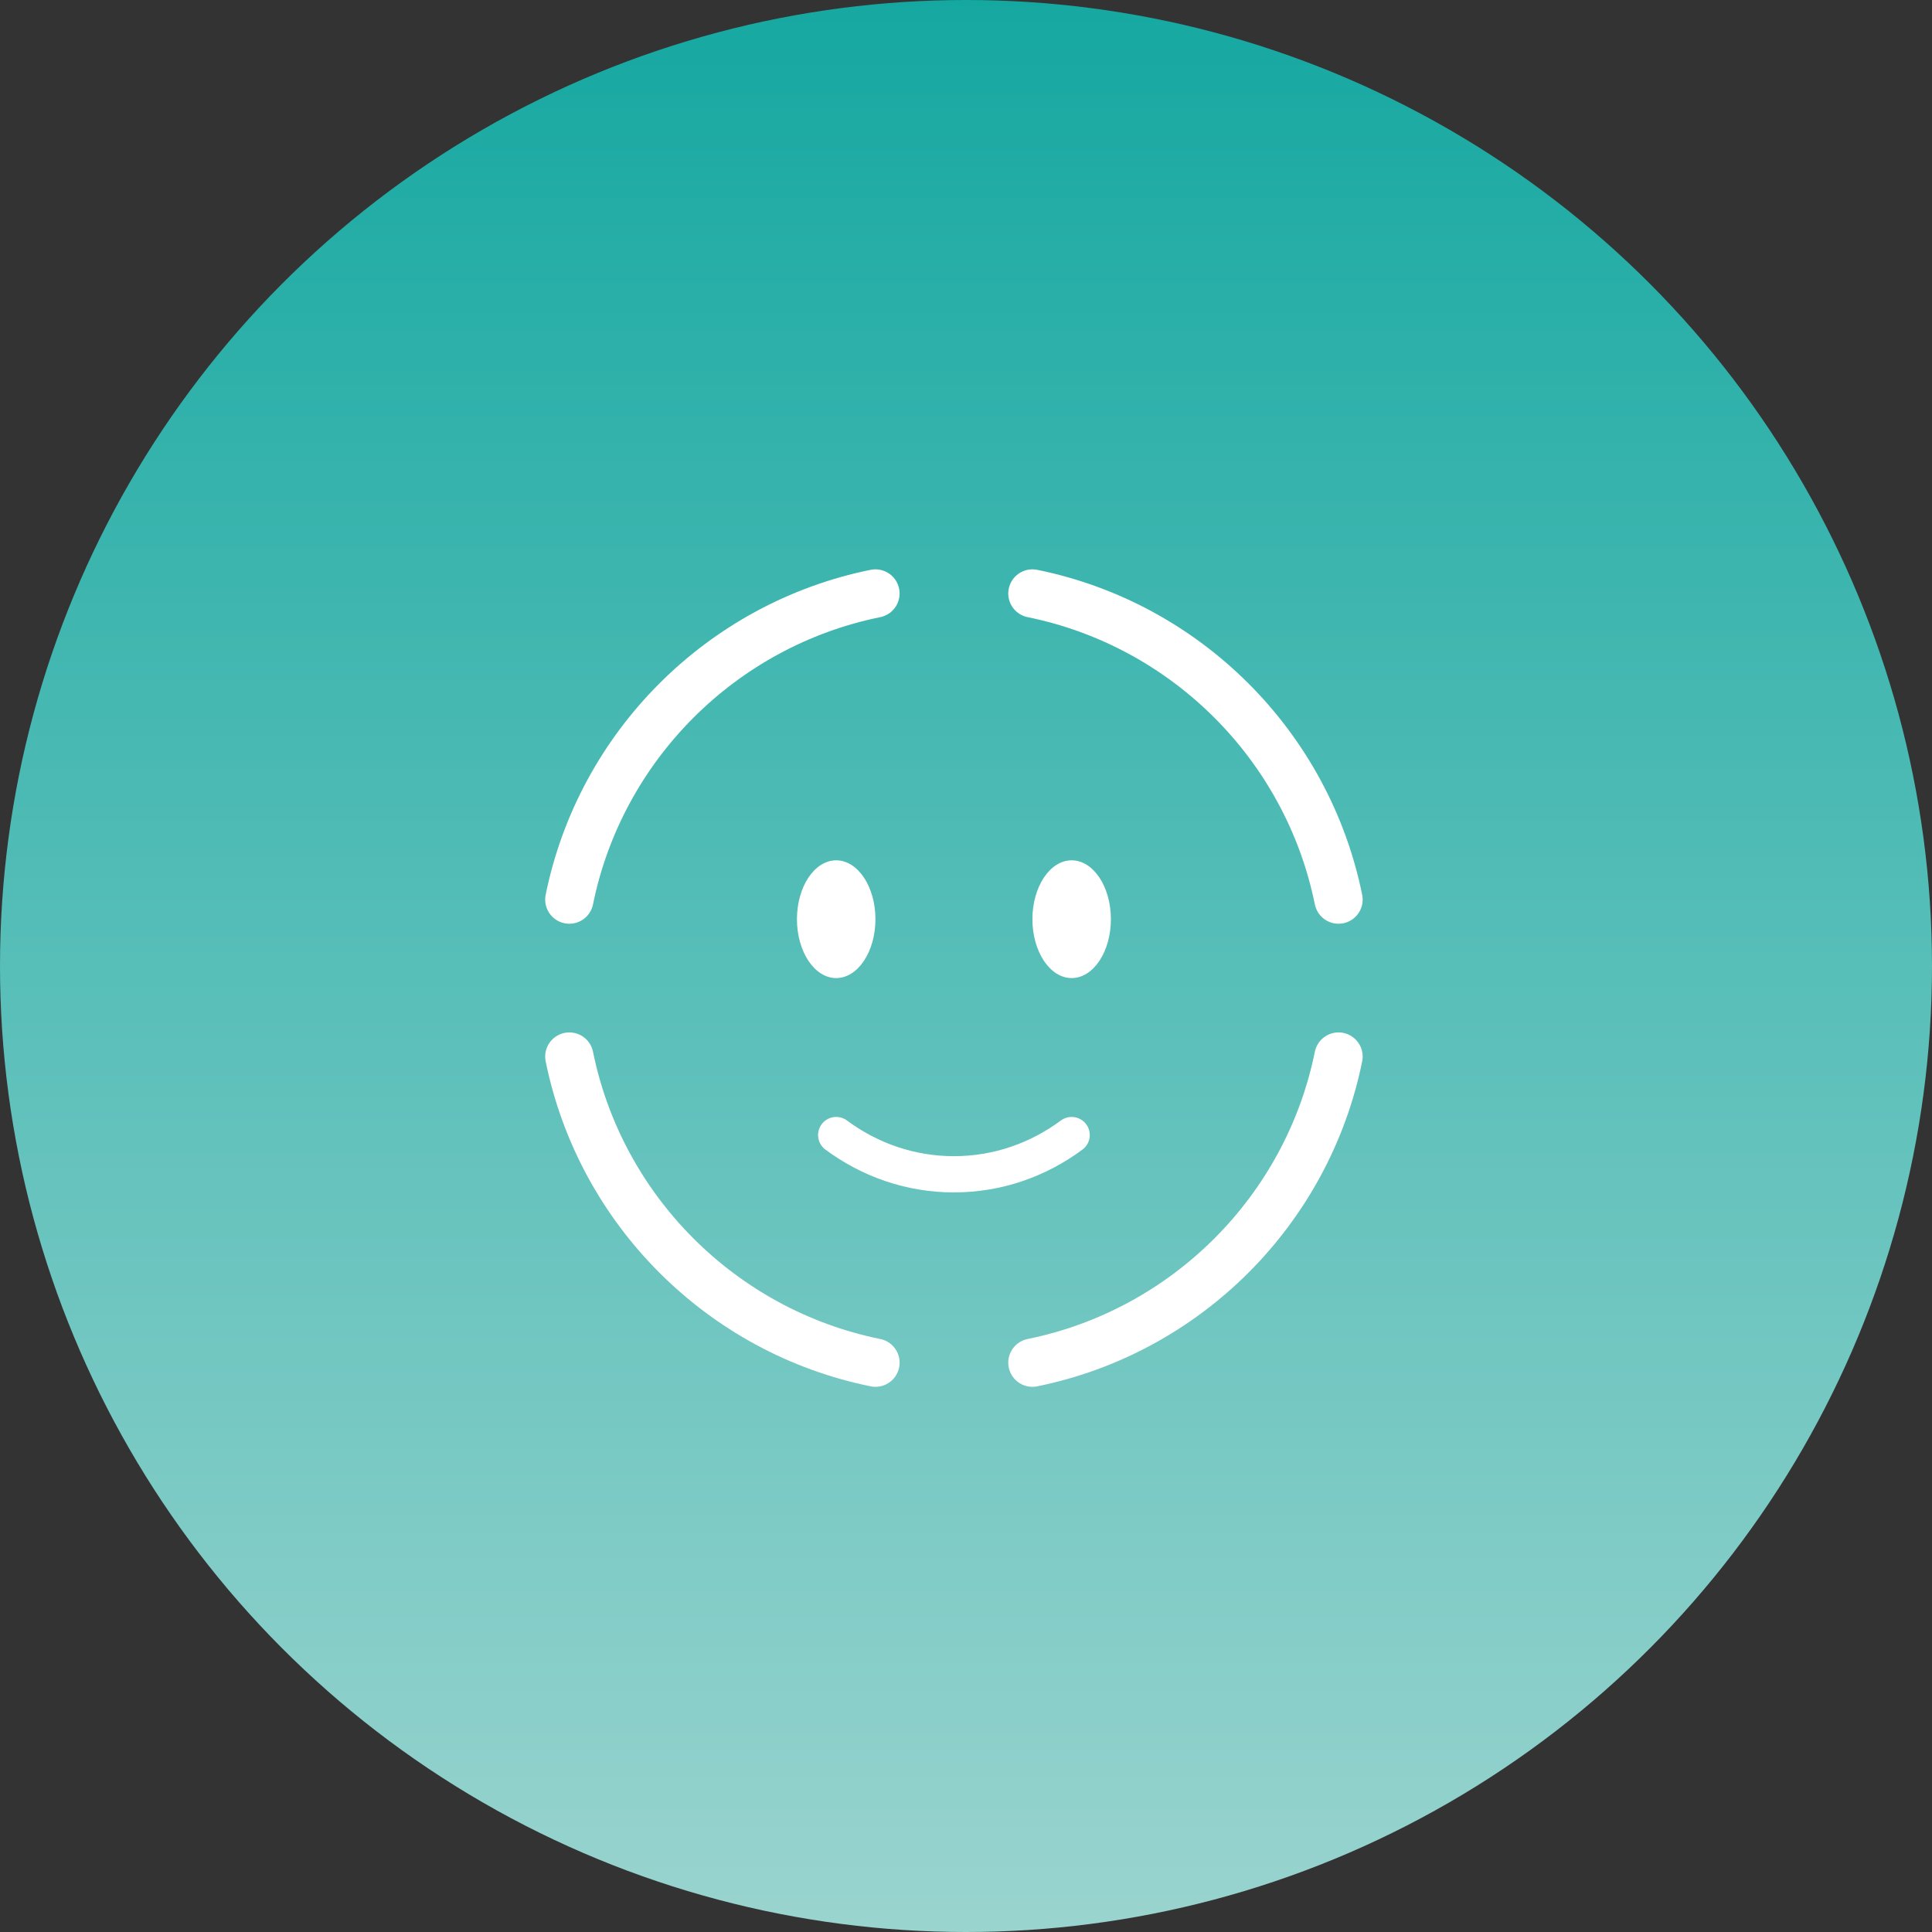 <?xml version="1.0" encoding="UTF-8"?> <svg xmlns="http://www.w3.org/2000/svg" width="80" height="80" viewBox="0 0 80 80" fill="none"><rect x="0" y="0" width="80" height="80" fill="#333333" stroke="none"/><circle cx="40" cy="40" r="40" fill="url(#paint0_linear_0_280)"></circle><path d="M34.625 47C36.007 48.024 37.687 48.625 39.5 48.625C41.313 48.625 42.993 48.024 44.375 47" stroke="white" stroke-width="1.5" stroke-linecap="round"></path><ellipse cx="44.375" cy="38.062" rx="1.625" ry="2.438" fill="white"></ellipse><ellipse cx="34.625" cy="38.062" rx="1.625" ry="2.438" fill="white"></ellipse><path d="M23.575 37.25C24.868 30.883 29.883 25.867 36.25 24.575" stroke="white" stroke-width="2" stroke-linecap="round"></path><path d="M23.575 43.75C24.868 50.117 29.883 55.133 36.251 56.425" stroke="white" stroke-width="2" stroke-linecap="round"></path><path d="M55.425 37.25C54.133 30.883 49.117 25.867 42.75 24.575" stroke="white" stroke-width="2" stroke-linecap="round"></path><path d="M55.425 43.75C54.133 50.117 49.117 55.133 42.75 56.425" stroke="white" stroke-width="2" stroke-linecap="round"></path><defs><linearGradient id="paint0_linear_0_280" x1="40" y1="0" x2="40" y2="80" gradientUnits="userSpaceOnUse"><stop stop-color="#15A8A1"></stop><stop offset="1" stop-color="#9AD4CF"></stop></linearGradient></defs></svg> 